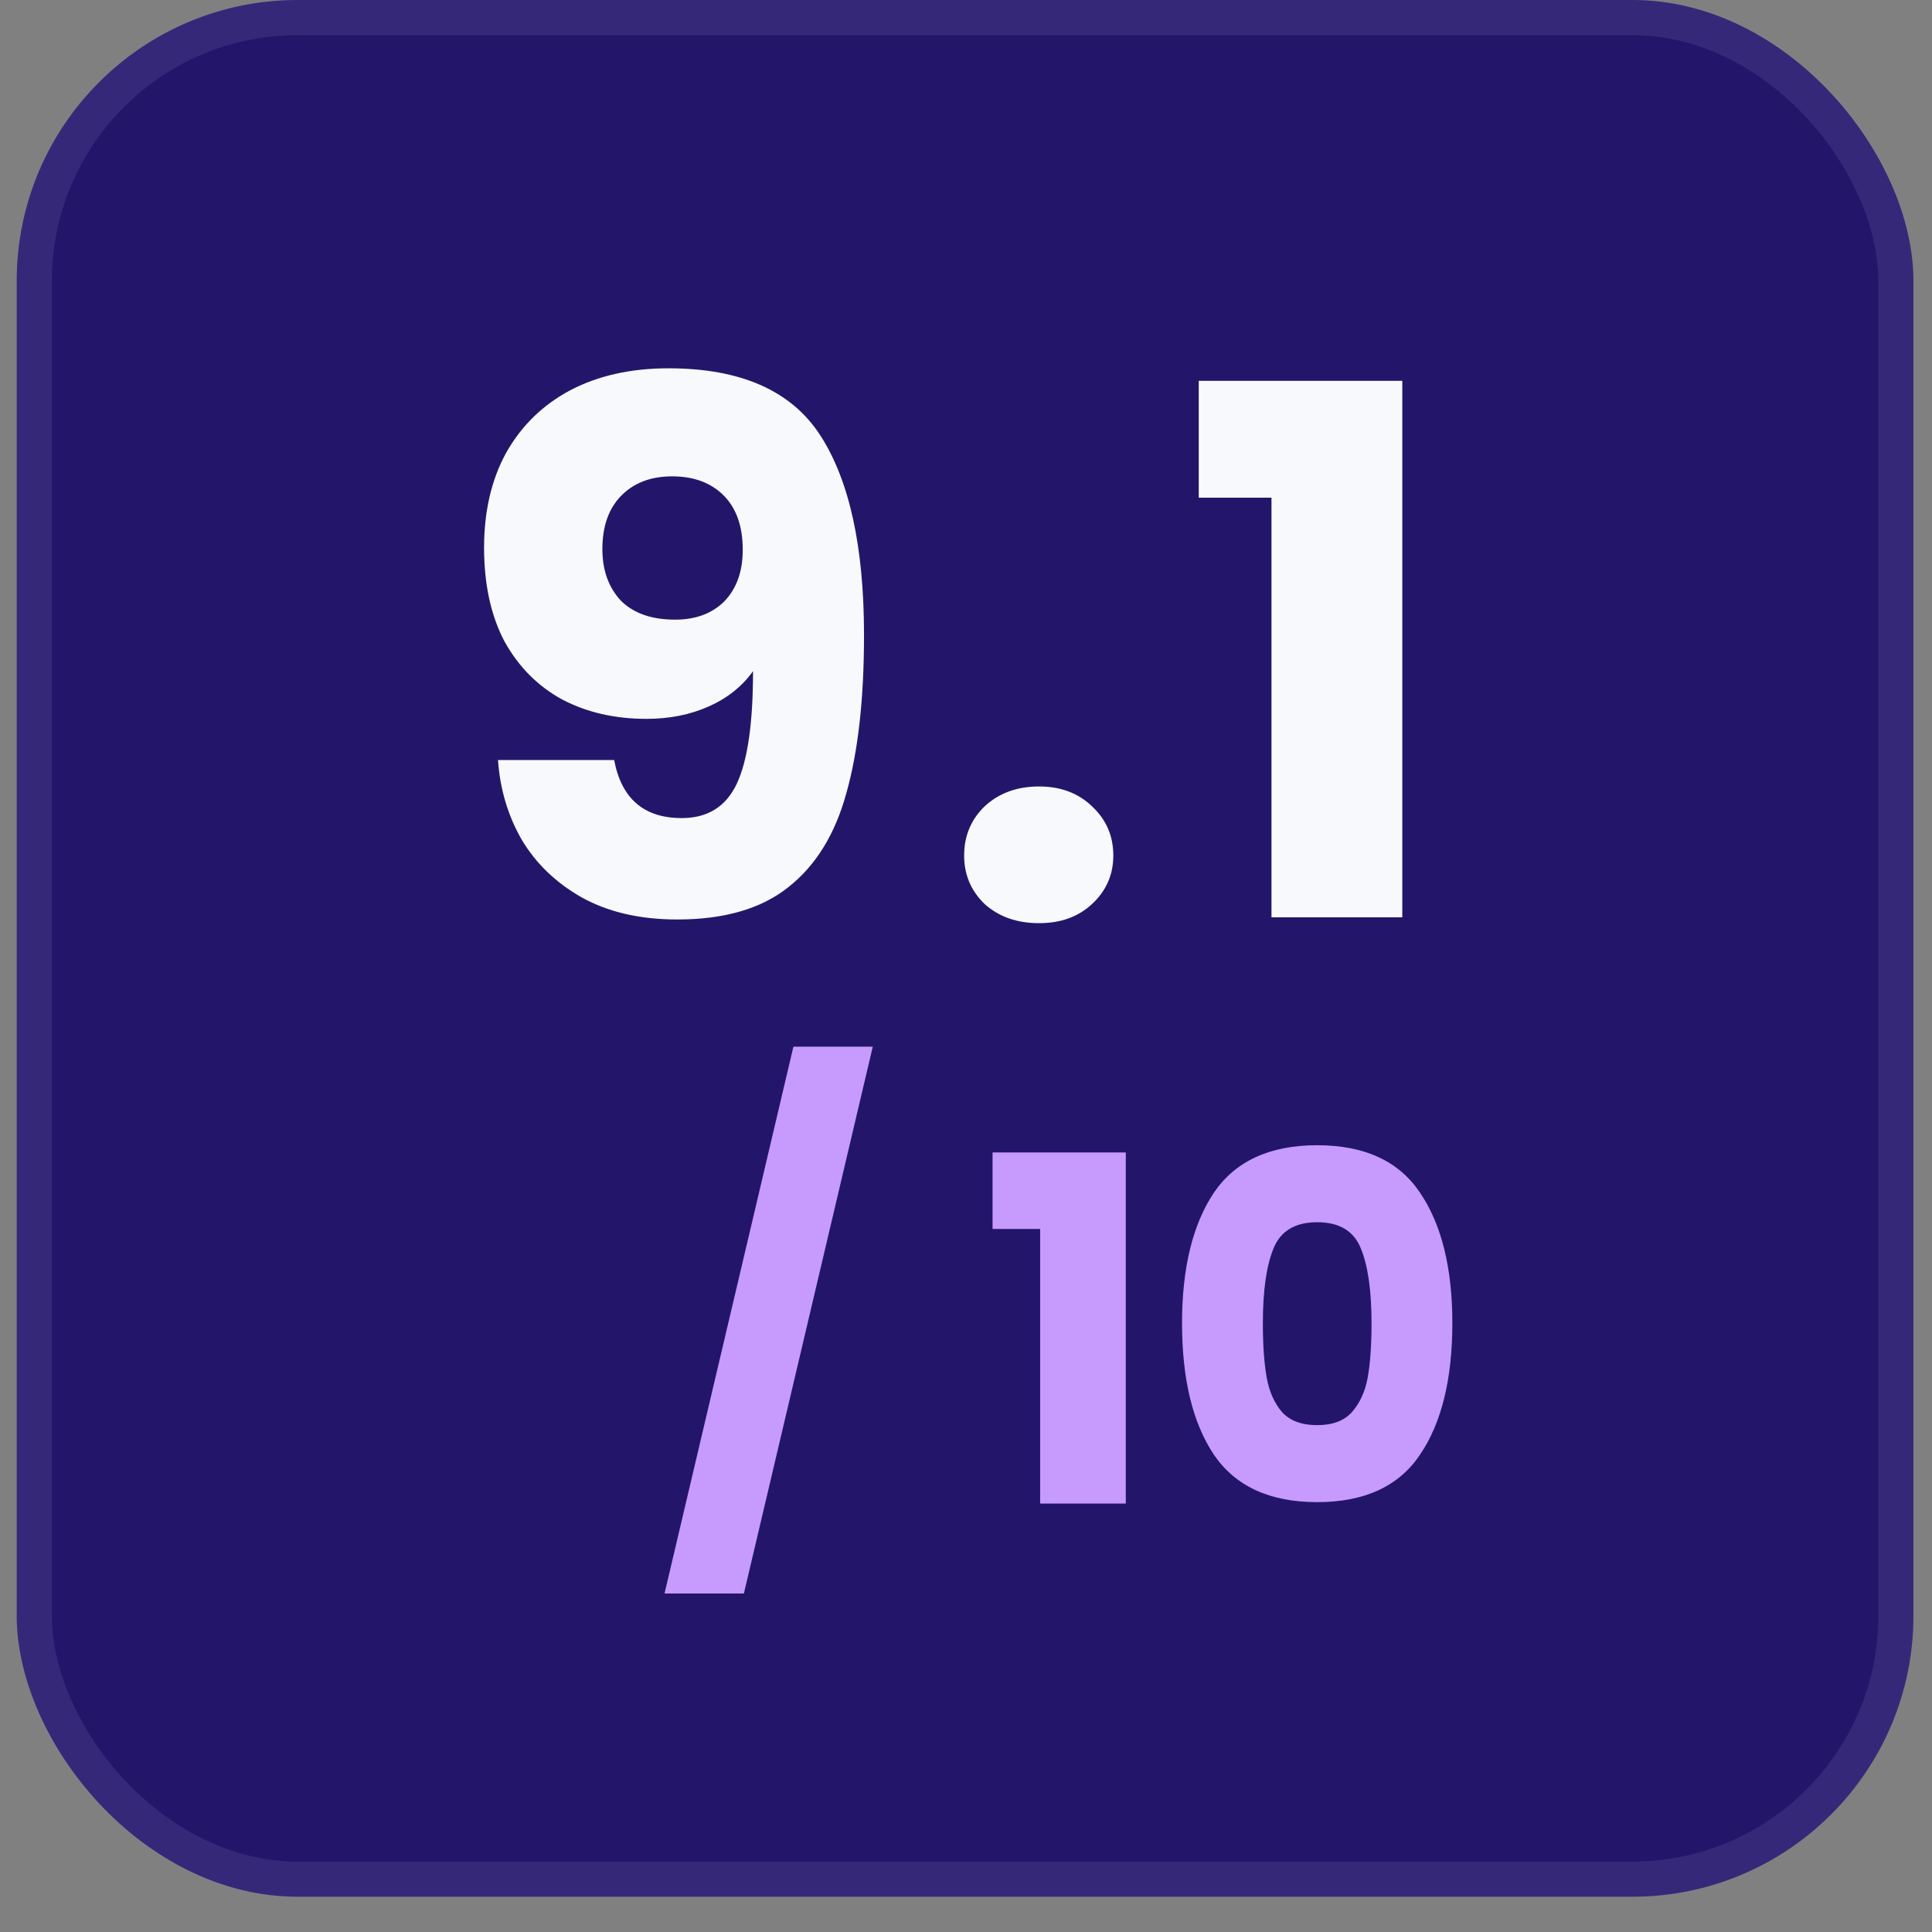 <svg xmlns="http://www.w3.org/2000/svg" width="52" height="52" viewBox="0 0 52 52" fill="none"><rect x="0" y="0" width="52" height="52" fill="#808080" stroke="none"/><rect x="0.45" width="51.05" height="51.05" rx="7.563" fill="#23166A"></rect><rect x="0.923" y="0.473" width="50.105" height="50.105" rx="7.09" stroke="#E3CDFE" stroke-opacity="0.1" stroke-width="0.945"></rect><path d="M16.53 20.456C16.727 21.498 17.334 22.019 18.349 22.019C19.048 22.019 19.543 21.709 19.833 21.089C20.123 20.469 20.268 19.46 20.268 18.063C19.978 18.471 19.582 18.788 19.081 19.012C18.58 19.236 18.02 19.348 17.4 19.348C16.556 19.348 15.804 19.177 15.145 18.834C14.486 18.478 13.965 17.957 13.582 17.271C13.213 16.573 13.029 15.729 13.029 14.74C13.029 13.764 13.226 12.913 13.622 12.188C14.031 11.463 14.604 10.902 15.343 10.507C16.095 10.111 16.978 9.913 17.993 9.913C19.945 9.913 21.31 10.52 22.088 11.733C22.866 12.946 23.255 14.733 23.255 17.093C23.255 18.808 23.097 20.225 22.78 21.346C22.477 22.454 21.956 23.298 21.218 23.878C20.492 24.458 19.497 24.748 18.231 24.748C17.229 24.748 16.371 24.55 15.659 24.155C14.96 23.759 14.42 23.238 14.037 22.592C13.668 21.946 13.457 21.234 13.404 20.456H16.53ZM18.171 16.678C18.725 16.678 19.167 16.513 19.497 16.184C19.826 15.841 19.991 15.379 19.991 14.799C19.991 14.166 19.82 13.678 19.477 13.335C19.134 12.992 18.672 12.821 18.092 12.821C17.512 12.821 17.05 12.999 16.708 13.355C16.378 13.698 16.213 14.173 16.213 14.779C16.213 15.346 16.378 15.808 16.708 16.164C17.05 16.507 17.538 16.678 18.171 16.678ZM27.967 24.847C27.374 24.847 26.886 24.676 26.503 24.333C26.134 23.977 25.95 23.542 25.95 23.027C25.95 22.5 26.134 22.058 26.503 21.702C26.886 21.346 27.374 21.168 27.967 21.168C28.547 21.168 29.022 21.346 29.391 21.702C29.774 22.058 29.965 22.5 29.965 23.027C29.965 23.542 29.774 23.977 29.391 24.333C29.022 24.676 28.547 24.847 27.967 24.847ZM32.264 13.395V10.25H37.743V24.689H34.222V13.395H32.264Z" fill="#F8F9FD"></path><path d="M23.491 28.171L20.022 42.889H17.886L21.355 28.171H23.491ZM26.715 33.077V31.019H30.301V40.468H27.996V33.077H26.715ZM31.815 35.614C31.815 34.13 32.1 32.96 32.669 32.106C33.248 31.252 34.175 30.824 35.452 30.824C36.73 30.824 37.653 31.252 38.223 32.106C38.801 32.96 39.09 34.13 39.09 35.614C39.09 37.116 38.801 38.294 38.223 39.148C37.653 40.002 36.73 40.43 35.452 40.43C34.175 40.43 33.248 40.002 32.669 39.148C32.1 38.294 31.815 37.116 31.815 35.614ZM36.915 35.614C36.915 34.742 36.82 34.074 36.63 33.608C36.441 33.133 36.048 32.896 35.452 32.896C34.857 32.896 34.464 33.133 34.274 33.608C34.085 34.074 33.99 34.742 33.99 35.614C33.99 36.201 34.024 36.688 34.093 37.077C34.162 37.457 34.3 37.767 34.508 38.009C34.723 38.242 35.038 38.358 35.452 38.358C35.867 38.358 36.177 38.242 36.385 38.009C36.6 37.767 36.743 37.457 36.812 37.077C36.881 36.688 36.915 36.201 36.915 35.614Z" fill="#C79BFD"></path></svg>